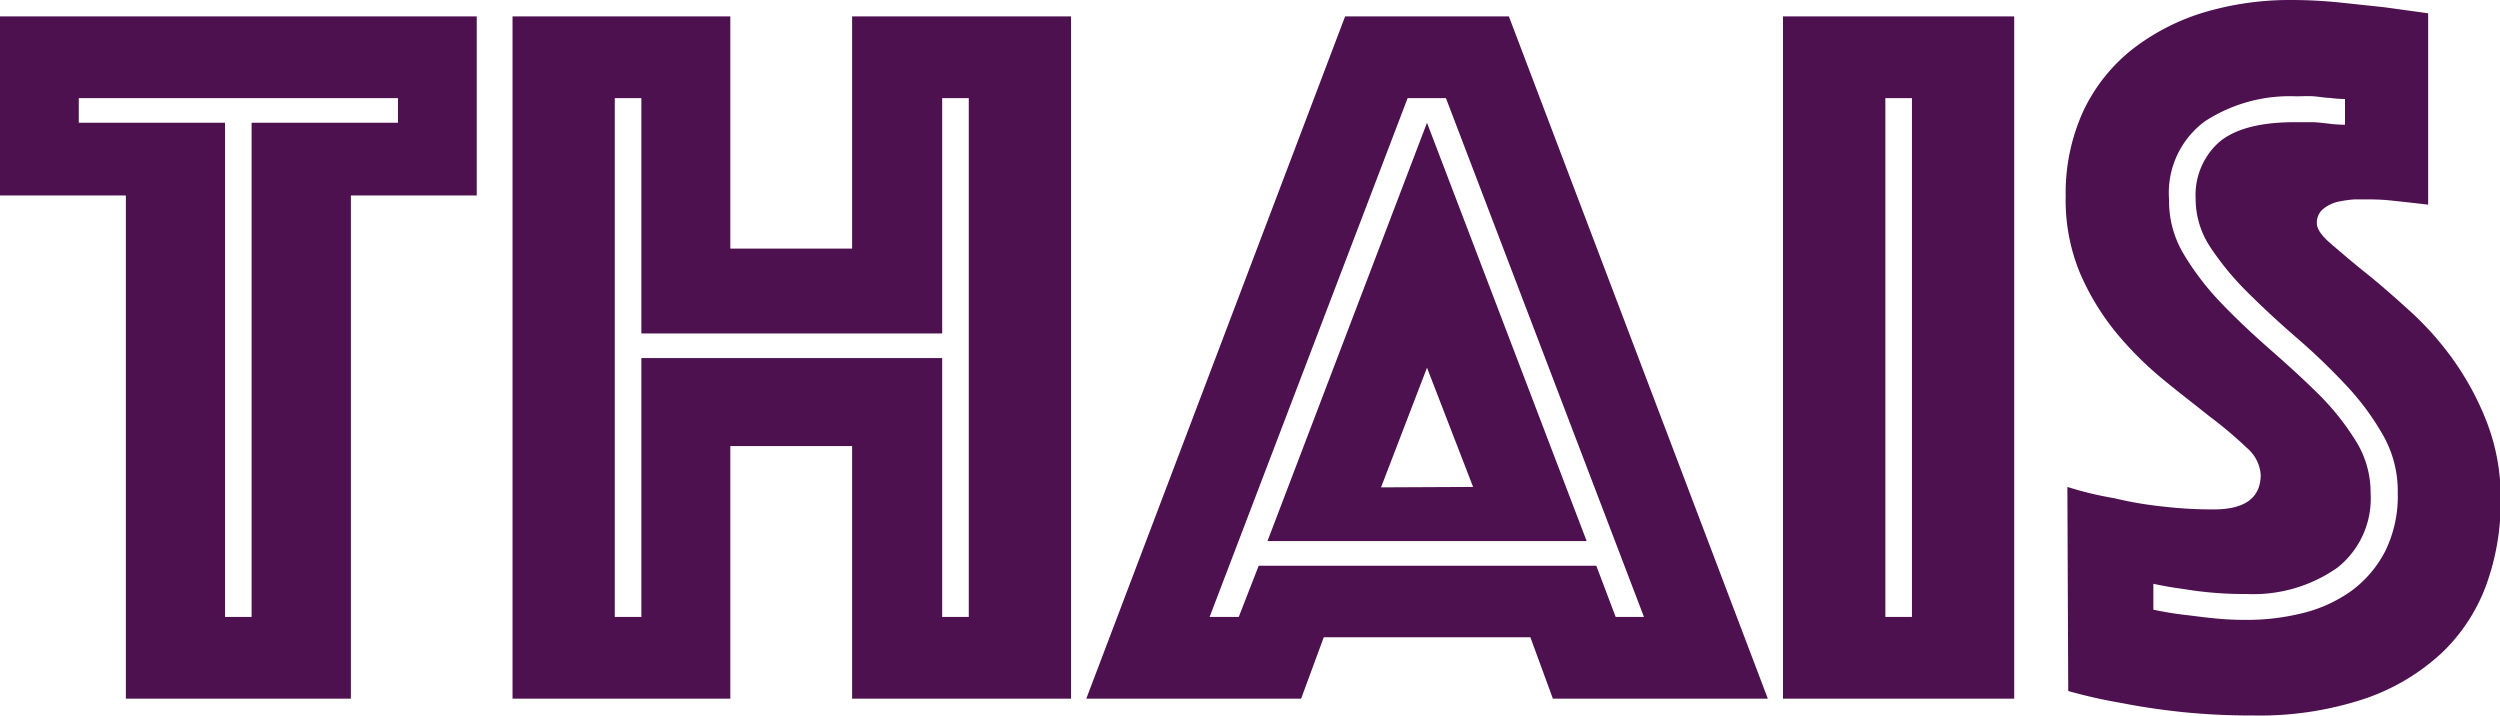 <svg xmlns="http://www.w3.org/2000/svg" viewBox="0 0 176.77 50.63"><defs><style>.cls-1{fill:#4d114f;}</style></defs><title>Thais</title><g id="Laag_2" data-name="Laag 2"><g id="Laag_1-2" data-name="Laag 1"><path class="cls-1" d="M8.9,13.82H0V1.16H33.71V13.82h-8.9V49.4H8.9Zm8.89,29.8V8.68H28.14V6.94H5.57V8.68H15.91V43.62Z"/><path class="cls-1" d="M36.24,1.16h15.4V17.58h8.61V1.16H75.73V49.4H60.25V31.54H51.64V49.4H36.24Zm9.11,42.46V25.32H66.62v18.3H68.5V6.94H66.62V23.58H45.35V6.94H43.47V43.62Z"/><path class="cls-1" d="M95.11,1.16h11.58L125,49.4H109.8l-1.59-4.34H93.6L92,49.4H76.81ZM87.59,43.62,89,40h23.87l1.37,3.62h2l-14-36.68H99.53l-14,36.68ZM100.9,8.68l11.29,29.58H89.62Zm3.26,25.75L100.9,26l-3.25,8.46Z"/><path class="cls-1" d="M126.07,1.16h16.35V49.4H126.07Zm9.12,42.46V6.94h-1.88V43.62Z"/><path class="cls-1" d="M146.18,34.43a24.54,24.54,0,0,0,3.33.8,25.64,25.64,0,0,0,3.29.57,30.7,30.7,0,0,0,3.72.22q3.33,0,3.33-2.46a2.76,2.76,0,0,0-1-1.91,28.22,28.22,0,0,0-2.57-2.17c-1-.8-2.15-1.68-3.33-2.65a24.28,24.28,0,0,1-3.33-3.32,17.67,17.67,0,0,1-2.56-4.23,13.46,13.46,0,0,1-1-5.39,13.94,13.94,0,0,1,1.23-6,12.22,12.22,0,0,1,3.4-4.34A15.62,15.62,0,0,1,155.76.9,21.24,21.24,0,0,1,162,0a33.6,33.6,0,0,1,3.47.18l3.11.33,3.11.43V14.47l-1.3-.15-1.3-.14a14.7,14.7,0,0,0-1.52-.08c-.29,0-.65,0-1.09,0a7.91,7.91,0,0,0-1.23.18,2.61,2.61,0,0,0-1,.51,1.24,1.24,0,0,0-.43,1c0,.39.32.87,1,1.45s1.45,1.25,2.39,2,2,1.67,3.11,2.68a21.66,21.66,0,0,1,3.11,3.47,20.18,20.18,0,0,1,2.39,4.41,14.8,14.8,0,0,1,1,5.5,17.25,17.25,0,0,1-1,6,12.63,12.63,0,0,1-3.14,4.84,15.15,15.15,0,0,1-5.46,3.26,23.56,23.56,0,0,1-7.89,1.19,47.58,47.58,0,0,1-5.1-.25c-1.57-.17-2.95-.38-4.16-.62a36.55,36.55,0,0,1-3.83-.86Zm6.08,8.68c.67.14,1.39.27,2.17.36s1.38.18,2.13.25a21.49,21.49,0,0,0,2.28.11,16.16,16.16,0,0,0,3.94-.47,10,10,0,0,0,3.44-1.55A8.07,8.07,0,0,0,168.64,39a8.79,8.79,0,0,0,.9-4.16,8,8,0,0,0-1-4,18.53,18.53,0,0,0-2.67-3.62,45.63,45.63,0,0,0-3.47-3.33q-1.84-1.59-3.48-3.22a20.1,20.1,0,0,1-2.67-3.25,6.15,6.15,0,0,1-1-3.37,5,5,0,0,1,1.66-4c1.11-.94,2.9-1.41,5.35-1.41.39,0,.79,0,1.2,0s.81.06,1.19.1a9,9,0,0,0,1.16.08V7a8.61,8.61,0,0,1-1.09-.08c-.33,0-.71-.08-1.12-.11s-.83,0-1.26,0a11,11,0,0,0-6.44,1.77,6.28,6.28,0,0,0-2.53,5.53,7.3,7.3,0,0,0,1,3.8A19.31,19.31,0,0,0,157,21.37c1.09,1.14,2.25,2.23,3.47,3.3s2.39,2.13,3.48,3.21a18.1,18.1,0,0,1,2.67,3.37,6.86,6.86,0,0,1,1,3.61,6.23,6.23,0,0,1-2.35,5.28A10.34,10.34,0,0,1,158.84,42a25.77,25.77,0,0,1-4.49-.36c-.72-.09-1.42-.22-2.09-.36Z"/></g></g></svg>